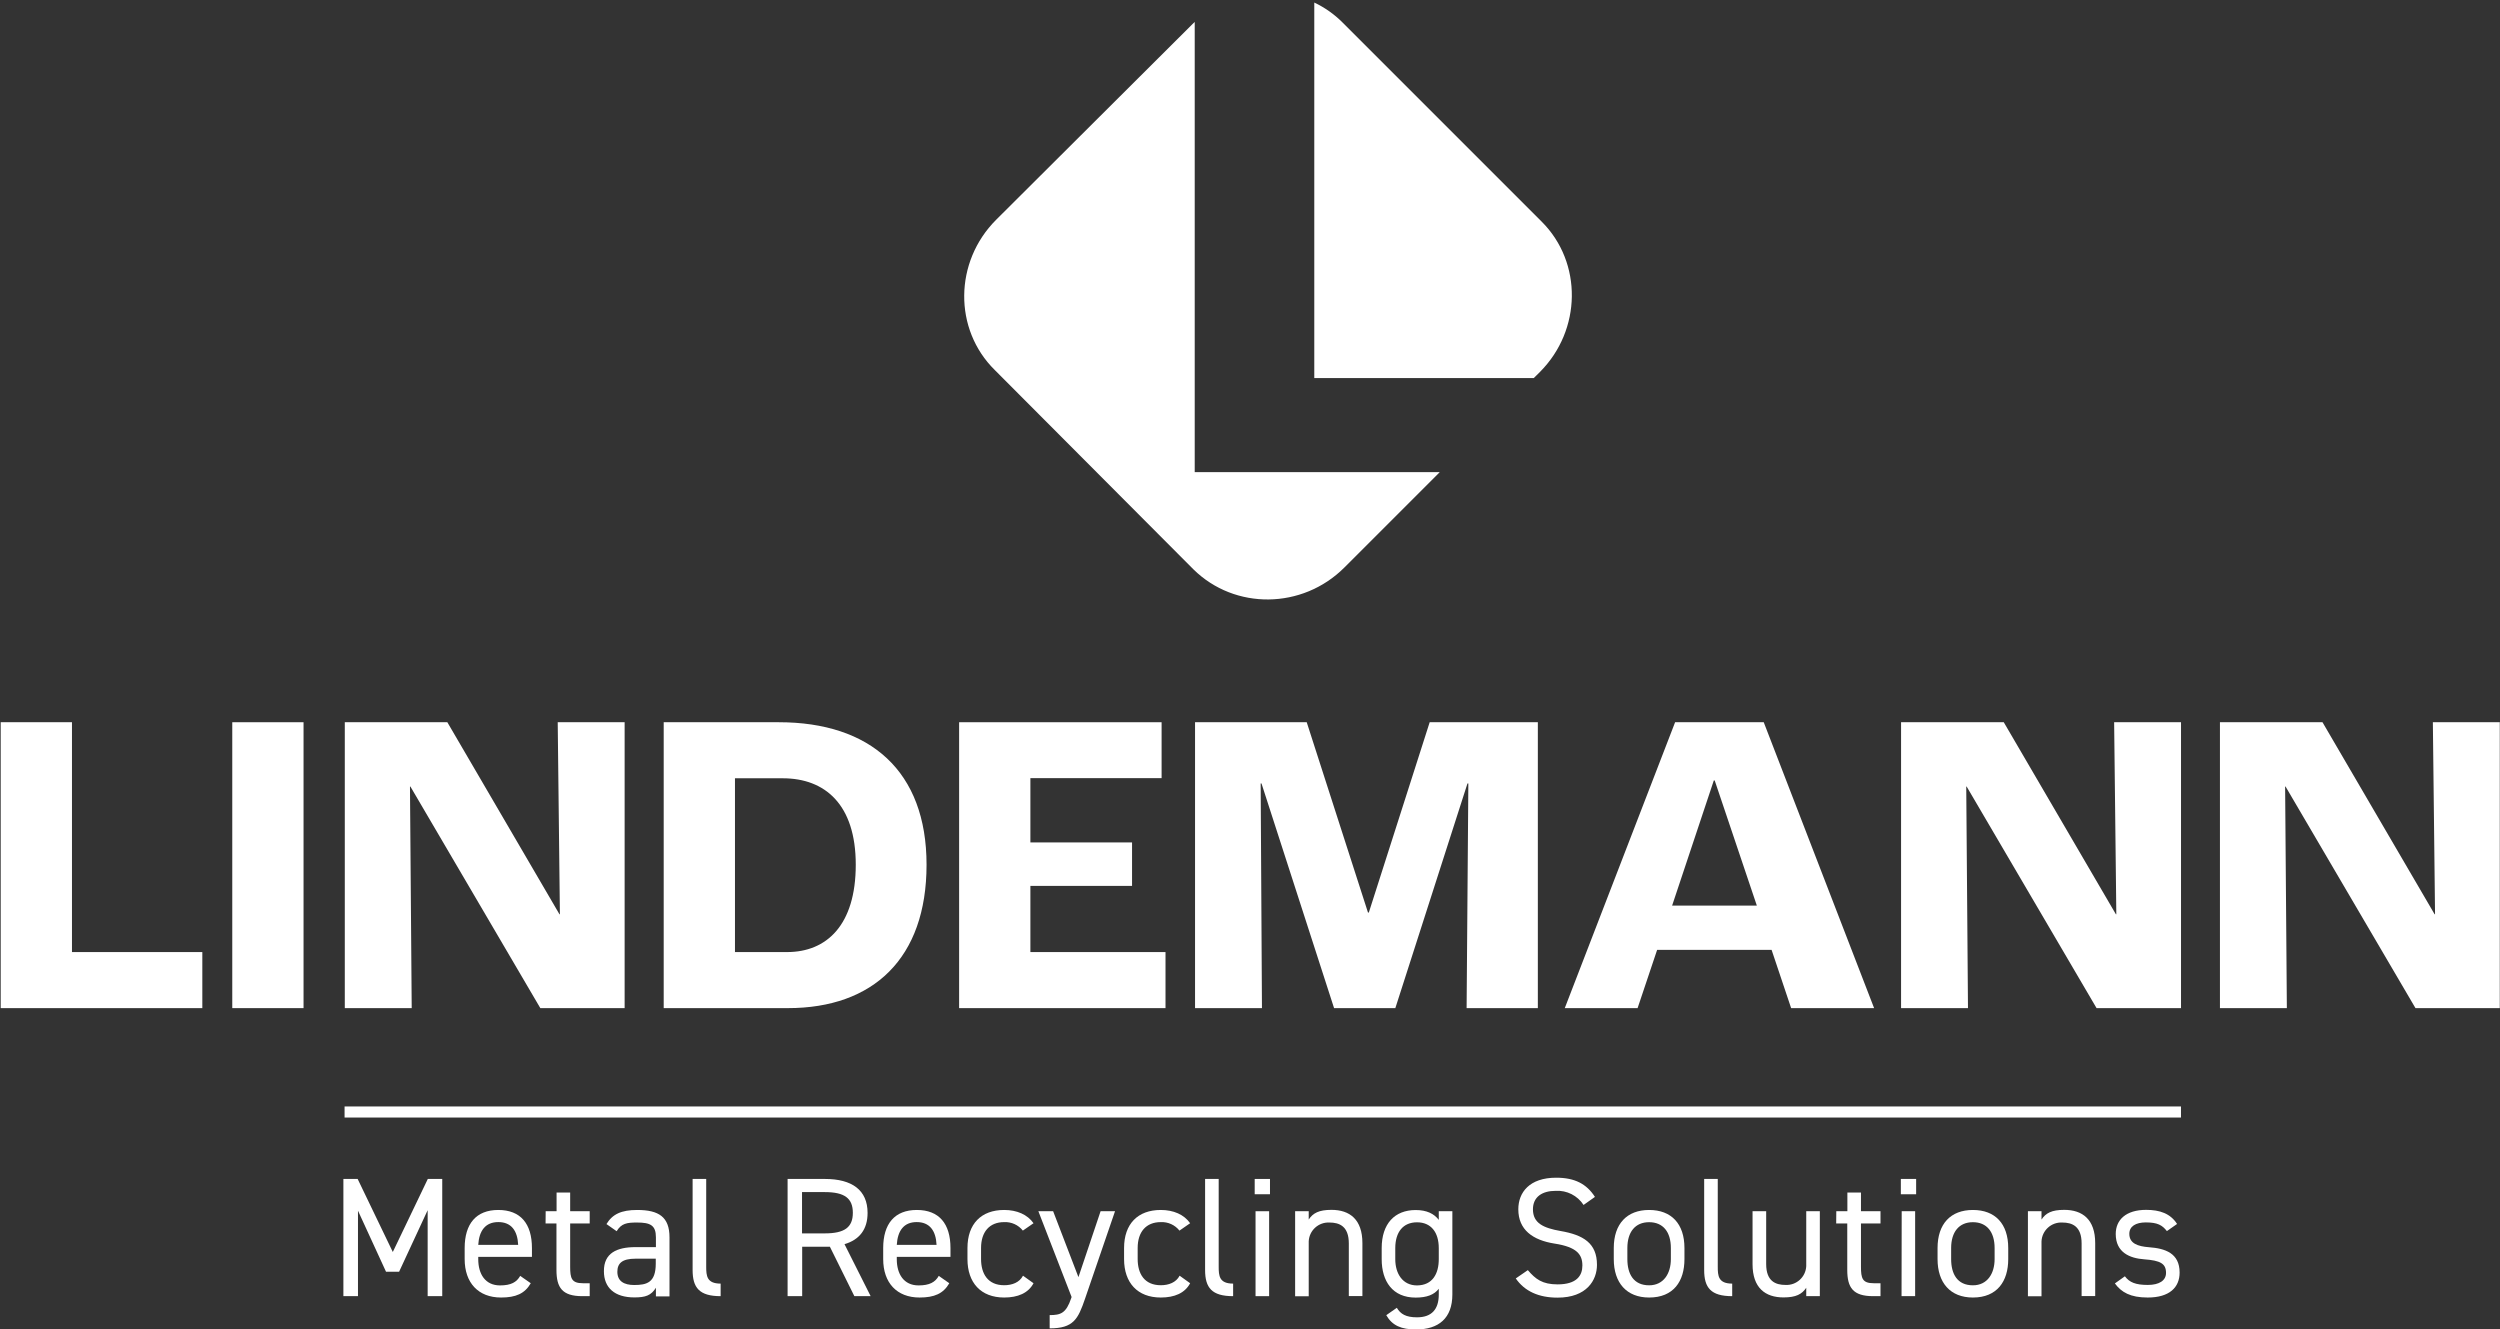 <?xml version="1.0" encoding="UTF-8"?><svg id="Ebene_1" xmlns="http://www.w3.org/2000/svg" viewBox="0 0 677 360"><rect x="0" y="0" width="677" height="360" fill="#333333" stroke="none"/><defs><style>.cls-1{fill:#fff;}.cls-2{fill:none;stroke:#fff;stroke-width:3px;}</style></defs><path class="cls-1" d="m106.37,339.04l9.48-19.78h3.91v31.74h-3.95v-23.28l-7.73,16.66h-3.55l-7.59-16.52v23.14h-3.95v-31.74h3.86l9.52,19.78Z"/><path class="cls-1" d="m143.73,347.5c-1.61,2.81-4.05,3.87-8.05,3.87-6.17,0-9.85-4-9.85-10.4v-3c0-6.54,3.08-10.31,9.11-10.31s9.11,3.73,9.11,10.31v2.39h-14.54v.64c0,4,1.89,7.09,5.89,7.09,3,0,4.51-.88,5.47-2.58l2.86,1.99Zm-14.22-10.39h10.81c-.18-3.87-1.88-6.17-5.38-6.17s-5.2,2.35-5.43,6.17h0Z"/><path class="cls-1" d="m147.77,328h2.95v-5.06h3.68v5.06h5.29v3.31h-5.29v11.69c0,3.17.37,4.5,3.45,4.5h1.84v3.5h-2c-5.43,0-7-2.3-7-7.08v-12.61h-2.95l.03-3.31Z"/><path class="cls-1" d="m172.11,337.72h5.51v-2.66c0-3.27-1.52-4-5.11-4-2.76,0-4.23.23-5.52,2.35l-2.76-1.93c1.61-2.67,4-3.82,8.33-3.82,5.84,0,8.74,1.89,8.74,7.41v16h-3.68v-2.35c-1.29,2.11-2.85,2.62-5.84,2.62-5.34,0-8.24-2.62-8.24-7.09-.04-4.93,3.51-6.53,8.57-6.53Zm5.47,3.13h-5.47c-3.64,0-4.93,1.25-4.93,3.55,0,2.57,1.84,3.58,4.56,3.58,3.4,0,5.84-.64,5.84-5.79v-1.34Z"/><path class="cls-1" d="m187.56,319.26h3.68v23.74c0,2.48.14,4.6,3.91,4.6v3.4c-5.79,0-7.59-2.3-7.59-7.08v-24.66Z"/><path class="cls-1" d="m231.36,351l-6.63-13.39h-7.5v13.39h-3.95v-31.74h10.12c7.31,0,11.54,3,11.54,9.2,0,4.46-2.2,7.27-6.25,8.46l7.08,14.08h-4.41Zm-8-17c5.38,0,7.59-1.66,7.59-5.57s-2.21-5.61-7.59-5.61h-6.17v11.18h6.17Z"/><path class="cls-1" d="m257.07,347.5c-1.61,2.81-4.05,3.87-8.05,3.87-6.17,0-9.85-4-9.85-10.4v-3c0-6.54,3.08-10.31,9.11-10.31s9.11,3.73,9.11,10.31v2.39h-14.54v.64c0,4,1.89,7.09,5.89,7.09,3,0,4.51-.88,5.48-2.58l2.85,1.99Zm-14.22-10.39h10.77c-.18-3.87-1.88-6.17-5.38-6.17s-5.16,2.35-5.39,6.17h0Z"/><path class="cls-1" d="m279.88,347.5c-1.42,2.67-4.23,3.87-7.95,3.87-6.31,0-9.94-4-9.94-10.4v-3c0-6.54,3.72-10.31,9.94-10.31,3.45,0,6.3,1.24,7.95,3.59l-2.89,2c-1.22-1.54-3.1-2.39-5.06-2.3-4,0-6.26,2.67-6.26,7v3c0,4,1.84,7.09,6.26,7.09,2.16,0,4.14-.74,5.1-2.58l2.85,2.04Z"/><path class="cls-1" d="m290.19,351.23l-9-23.23h4l6.85,17.85,6-17.85h3.91l-8.13,23.72c-1.89,5.52-3.13,8-9.57,8v-3.59c3,0,4.46-.5,5.84-4.6l.1-.3Z"/><path class="cls-1" d="m322.29,347.5c-1.42,2.67-4.23,3.87-7.95,3.87-6.31,0-9.94-4-9.94-10.4v-3c0-6.54,3.72-10.31,9.94-10.31,3.45,0,6.3,1.24,7.95,3.59l-2.89,2c-1.22-1.54-3.1-2.39-5.06-2.3-4,0-6.26,2.67-6.26,7v3c0,4,1.84,7.09,6.26,7.09,2.16,0,4.14-.74,5.1-2.58l2.85,2.04Z"/><path class="cls-1" d="m326.34,319.26h3.68v23.74c0,2.48.14,4.6,3.91,4.6v3.4c-5.8,0-7.59-2.3-7.59-7.08v-24.66Z"/><path class="cls-1" d="m339.77,319.26h4.14v4.14h-4.14v-4.14Zm.23,8.74h3.68v23h-3.68v-23Z"/><path class="cls-1" d="m350.72,328h3.68v2.25c1.15-1.75,2.76-2.62,6.16-2.62,4.93,0,8.38,2.58,8.38,9v14.35h-3.68v-14.26c0-4.64-2.53-5.66-5.25-5.66-2.96-.14-5.47,2.14-5.61,5.1,0,.17,0,.35,0,.52v14.35h-3.68v-23.03Z"/><path class="cls-1" d="m389.62,328h3.68v22.54c0,6.4-3.68,9.48-9.84,9.48-4,0-6.45-1.06-8.06-3.87l2.86-2c1,1.7,2.48,2.58,5.47,2.58,4,0,5.89-2.21,5.89-6.17v-1.56c-1.24,1.61-3.22,2.39-6.26,2.39-6.25,0-9.2-4.42-9.2-10.4v-3c0-6.58,3.5-10.31,9.2-10.31,3,0,5,1,6.26,2.67v-2.35Zm0,13v-3c0-4.33-2.12-7-5.89-7s-5.89,2.63-5.89,7v3c0,3.91,2,7.09,5.89,7.09,4.2-.03,5.89-3.16,5.89-7.12v.03Z"/><path class="cls-1" d="m428.83,326.3c-1.65-2.54-4.53-4-7.55-3.82-3.68,0-6.16,1.65-6.16,5,0,3.77,2.85,5.06,7.5,5.88,6.12,1.06,9.84,3.27,9.84,9.16,0,4.14-2.76,8.88-10.67,8.88-5.15,0-8.93-1.75-11.32-5.2l3.27-2.25c2.07,2.43,3.91,3.86,8.05,3.86,5.2,0,6.72-2.39,6.72-5.11,0-3-1.52-5-7.5-5.93s-9.85-3.77-9.85-9.29c0-4.56,3-8.56,10.26-8.56,5.06,0,8.24,1.7,10.49,5.2l-3.08,2.18Z"/><path class="cls-1" d="m456.15,340.97c0,6-2.94,10.4-9.57,10.4-6.12,0-9.57-4-9.57-10.4v-3c0-6.54,3.55-10.31,9.57-10.31s9.57,3.73,9.57,10.31v3Zm-3.68,0v-3c0-4.37-2.11-7-5.89-7s-5.89,2.67-5.89,7v3c0,4,1.66,7.09,5.89,7.09,3.91,0,5.89-3.18,5.89-7.09h0Z"/><path class="cls-1" d="m461.49,319.26h3.68v23.74c0,2.48.13,4.6,3.91,4.6v3.4c-5.8,0-7.59-2.3-7.59-7.08v-24.66Z"/><path class="cls-1" d="m492.81,351h-3.68v-2.28c-1.15,1.74-2.76,2.62-6.16,2.62-4.93,0-8.38-2.58-8.38-9v-14.34h3.69v14.31c0,4.64,2.53,5.65,5.24,5.65,2.95.15,5.46-2.13,5.61-5.08,0-.18,0-.36,0-.53v-14.35h3.68v23Z"/><path class="cls-1" d="m497.27,328h3v-5.06h3.68v5.06h5.29v3.31h-5.29v11.69c0,3.17.36,4.5,3.45,4.5h1.84v3.5h-2c-5.43,0-7-2.3-7-7.08v-12.61h-3l.03-3.31Z"/><path class="cls-1" d="m514.75,319.26h4.14v4.14h-4.14v-4.14Zm.23,8.74h3.64v23h-3.68l.04-23Z"/><path class="cls-1" d="m543.83,340.97c0,6-3,10.4-9.57,10.4-6.12,0-9.57-4-9.57-10.4v-3c0-6.54,3.54-10.31,9.57-10.31s9.57,3.73,9.57,10.31v3Zm-3.69,0v-3c0-4.37-2.11-7-5.88-7s-5.89,2.67-5.89,7v3c0,4,1.65,7.09,5.89,7.09,3.91,0,5.88-3.18,5.88-7.09Z"/><path class="cls-1" d="m549.16,328h3.68v2.25c1.15-1.75,2.76-2.62,6.16-2.62,4.93,0,8.38,2.58,8.38,9v14.35h-3.68v-14.26c0-4.64-2.53-5.66-5.25-5.66-2.96-.14-5.47,2.14-5.61,5.1,0,.17,0,.35,0,.52v14.35h-3.68v-23.03Z"/><path class="cls-1" d="m586.79,333.38c-1.25-1.61-2.53-2.35-5.71-2.35-2.71,0-4.46,1.06-4.46,3.09,0,2.62,2.3,3.4,5.34,3.63,4.32.32,8.28,1.57,8.28,6.86,0,4-2.72,6.76-8.65,6.76-4.69,0-7.13-1.43-8.88-3.82l2.71-1.93c1.25,1.65,2.9,2.34,6.21,2.34,3.09,0,4.93-1.19,4.93-3.26,0-2.49-1.48-3.36-5.94-3.68-3.86-.28-7.68-1.84-7.68-6.86,0-3.82,2.76-6.53,8.23-6.53,3.73,0,6.58,1,8.38,3.82l-2.76,1.93Z"/><line class="cls-2" x1="93.31" y1="301.13" x2="590.61" y2="301.13"/><path class="cls-1" d="m.19,195.58h19.3v62.24h35.3v15.18H.19v-77.42Z"/><path class="cls-1" d="m62.9,195.58h19.3v77.42h-19.3v-77.42Z"/><path class="cls-1" d="m93.37,195.58h27.77l30.36,52h.12l-.59-52h18.12v77.42h-22.83l-35.18-60h-.12l.47,60h-18.12v-77.42Z"/><path class="cls-1" d="m179.73,195.58h31.18c24.71,0,40,13.18,40,38.59s-14.48,38.83-37.54,38.83h-33.64v-77.42Zm33.42,62.24c10.7,0,18.59-7.29,18.59-23.65s-8.36-23.41-19.77-23.41h-12.94v47.06h14.12Z"/><path class="cls-1" d="m259.73,195.58h54.83v15.14h-35.53v17.41h27.53v11.77h-27.53v17.92h36.59v15.18h-55.89v-77.42Z"/><path class="cls-1" d="m323.62,195.58h30.24l16.59,51.53h.23l16.48-51.53h29.29v77.42h-19.29l.47-60.83h-.24l-19.53,60.83h-16.59l-19.65-60.83h-.23l.35,60.83h-18.12v-77.42Z"/><path class="cls-1" d="m479.75,257.23h-31l-5.29,15.77h-19.72l29.88-77.42h24l29.89,77.42h-22.47l-5.29-15.77Zm-4-12l-11.41-33.88h-.24l-11.29,33.88h22.94Z"/><path class="cls-1" d="m514.81,195.58h27.81l30.36,52h.12l-.59-52h18.11v77.42h-22.87l-35.18-60h-.11l.47,60h-18.12v-77.42Z"/><path class="cls-1" d="m601.16,195.58h27.77l30.36,52h.12l-.59-52h18.12v77.42h-22.83l-35.18-60h-.12l.47,60h-18.12v-77.42Z"/><path class="cls-1" d="m355.91,102.38h59.44l1.65-1.64c11.36-11.37,11.54-29.66.53-40.68l-54-54c-2.21-2.21-4.79-4.03-7.62-5.37v101.69Z"/><path class="cls-1" d="m323.53,127.85V5.94l-.68.66-53.11,52.93c-11.36,11.37-11.54,29.66-.35,40.68l53.82,54c11.19,11,29.48,10.84,40.85-.53l25.82-25.82h-66.35Z"/></svg>